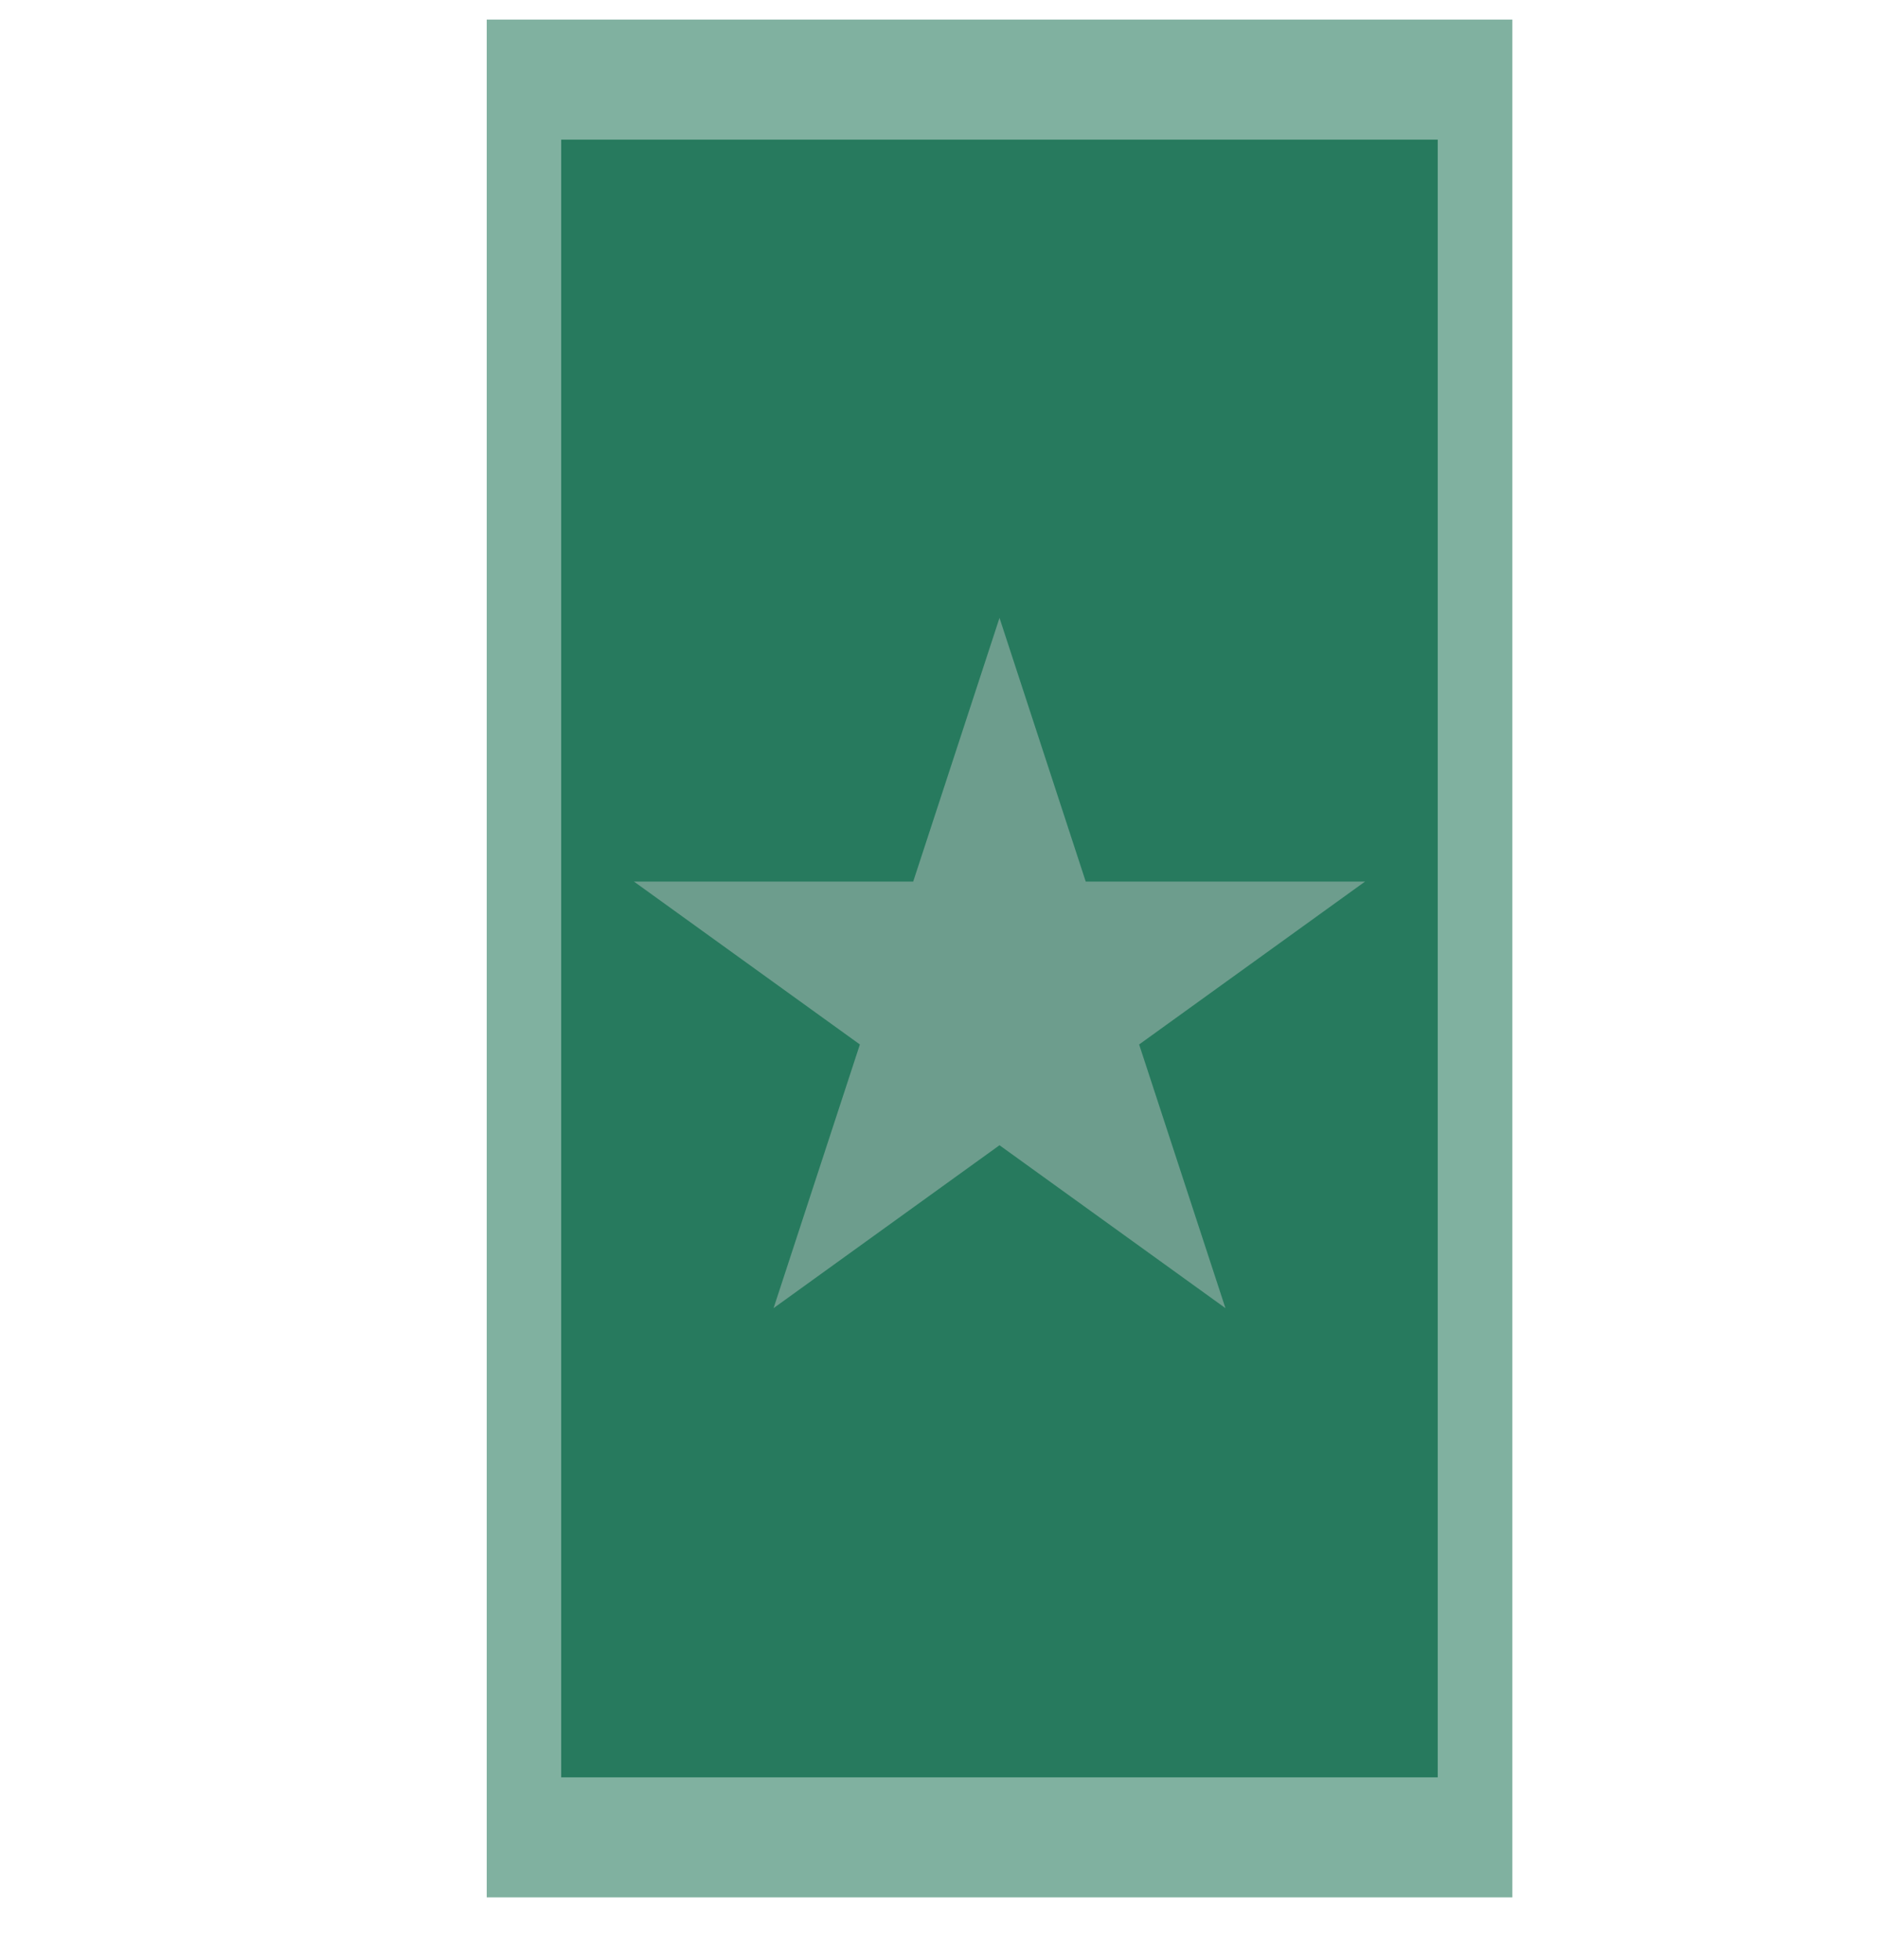 <?xml version="1.0" encoding="UTF-8"?>
<svg xmlns="http://www.w3.org/2000/svg" width="23" height="24" viewBox="0 0 23 24" fill="none">
  <rect x="5.961" y="0.24" width="12.561" height="22.996" fill="#80B1A0"></rect>
  <rect x="6.873" y="1.71" width="10.735" height="20.056" fill="#277A5E"></rect>
  <path d="M12.241 7.567L13.297 10.796H16.718L13.951 12.791L15.008 16.02L12.241 14.025L9.474 16.02L10.531 12.791L7.764 10.796H11.184L12.241 7.567Z" fill="#6D9D8D"></path>
</svg>
